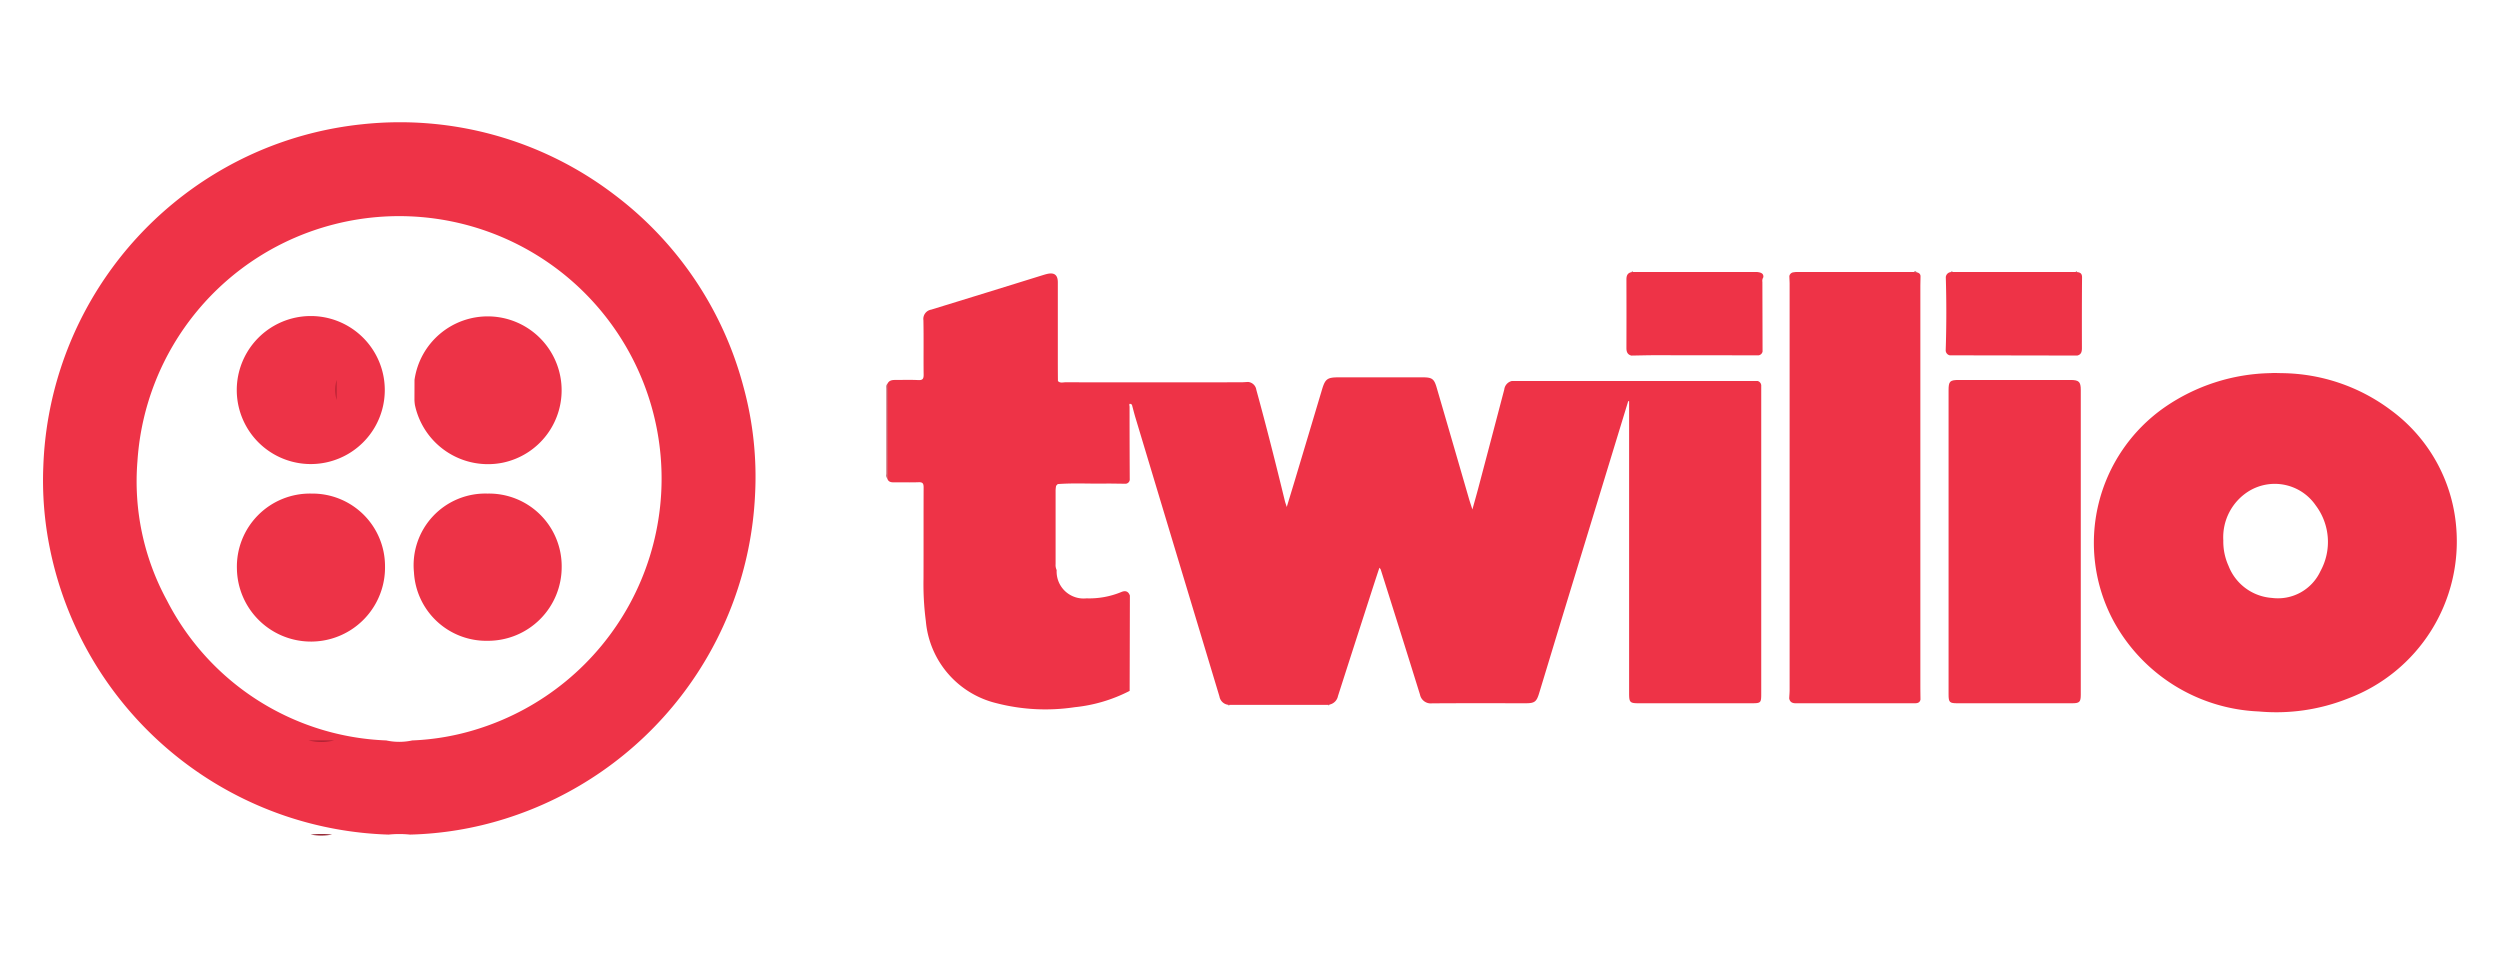 <svg xmlns="http://www.w3.org/2000/svg" id="Layer_1" data-name="Layer 1" viewBox="0 0 154 59"><defs><style>.cls-1{fill:#ee3347;}.cls-2{fill:#ba2536;}.cls-3{fill:#8f1c2a;}.cls-4{fill:#841927;}.cls-5{fill:#a51f30;}.cls-6{fill:#ed3347;}.cls-7{fill:#b12132;}</style></defs><title>Artboard 1 copy 3</title><path class="cls-1" d="M75.647,43.414a.62.62,0,0,1-.53-.514q-1.1-3.652-2.2-7.3-1.488-4.935-2.973-9.871c-.08-.265-.145-.534-.218-.8-.224-.156-.145.062-.145.13q0,2.253.011,4.506a.276.276,0,0,1-.233.233c-.429,0-.859-.016-1.288-.009-.972.015-1.944-.043-2.915.03l-.1.107a2.1,2.1,0,0,0-.031.262q0,2.279,0,4.558a.728.728,0,0,0,.065.37,1.662,1.662,0,0,0,1.843,1.742,5.154,5.154,0,0,0,2.134-.387c.253-.107.435-.055.534.215l-.015,5.873A9.46,9.46,0,0,1,66.2,43.564a12.07,12.07,0,0,1-4.812-.246,5.711,5.711,0,0,1-4.356-5.059,17.512,17.512,0,0,1-.144-2.61c.007-1.874,0-3.748.007-5.621,0-.242-.054-.333-.311-.323-.506.02-1.013,0-1.519.008-.176,0-.33-.023-.4-.213l.012-5.877c.1-.2.287-.219.485-.218.468,0,.938-.016,1.405.008.278.014.332-.087.329-.343-.014-1.115.009-2.23-.014-3.344a.581.581,0,0,1,.478-.652q3.448-1.058,6.893-2.13c.085-.026.17-.051.256-.071.44-.1.652.066.653.519,0,1.444,0,2.887,0,4.331,0,.583,0,1.165.007,1.748.133.144.307.078.46.078q5.4.006,10.8,0c.151,0,.3-.014.453-.021a.566.566,0,0,1,.508.486c.623,2.27,1.2,4.552,1.756,6.838.023.1.059.19.118.378.182-.6.339-1.111.493-1.623q.84-2.8,1.679-5.61c.194-.653.326-.753,1.02-.753H87.63c.581,0,.71.088.868.629q1,3.426,1.992,6.854c.056.19.12.378.209.657.135-.487.25-.888.357-1.291q.807-3.049,1.607-6.1a.612.612,0,0,1,.467-.524h15.141a.3.3,0,0,1,.221.315c0,.114,0,.228,0,.341v18.58c0,.6-.014.616-.624.616h-6.915c-.549,0-.6-.051-.6-.616q0-8.794,0-17.591v-.4l-.054-.007-1.011,3.308q-1.473,4.822-2.947,9.646c-.514,1.686-1.022,3.373-1.536,5.059-.156.51-.281.6-.813.6-1.925,0-3.851-.008-5.776.006a.677.677,0,0,1-.745-.541q-1.2-3.86-2.422-7.713c-.006-.021-.028-.038-.078-.1-.2.6-.387,1.177-.572,1.751q-.992,3.075-1.979,6.15a.668.668,0,0,1-.526.53l-.1.017H75.749Z"></path><path class="cls-1" d="M23.933,51.411a21.993,21.993,0,0,1-6.377-1.155A22.007,22.007,0,0,1,3.069,33.764a20.944,20.944,0,0,1-.4-5.054,21.994,21.994,0,0,1,13.272-19.4,21.9,21.9,0,0,1,6.376-1.656,21.783,21.783,0,0,1,15.523,4.335,21.782,21.782,0,0,1,7.953,11.82,21.012,21.012,0,0,1,.718,6.679A22.009,22.009,0,0,1,31.1,50.44a21.281,21.281,0,0,1-5.843.971A6.458,6.458,0,0,0,23.933,51.411Zm-.139-5.8a3.756,3.756,0,0,0,1.6,0,15.407,15.407,0,0,0,4.013-.7,16.166,16.166,0,0,0-8.84-31.089,16.138,16.138,0,0,0-12.1,14.581,15.326,15.326,0,0,0,1.819,8.589A15.861,15.861,0,0,0,23.794,45.611Z"></path><path class="cls-1" d="M140.575,22.986a11.372,11.372,0,0,1,6.7,2.277,9.935,9.935,0,0,1,4.025,7.181,10.335,10.335,0,0,1-6.639,10.574,11.939,11.939,0,0,1-5.534.807,10.685,10.685,0,0,1-8.931-5.566,10.177,10.177,0,0,1,3.142-13.167,11.86,11.86,0,0,1,6.528-2.107C140.127,22.968,140.279,22.982,140.575,22.986Zm-3.619,10.3a3.637,3.637,0,0,0,.326,1.583,3.1,3.1,0,0,0,2.667,1.963,2.886,2.886,0,0,0,2.991-1.65,3.74,3.74,0,0,0-.289-4.046,3.062,3.062,0,0,0-4.109-.889A3.34,3.34,0,0,0,136.956,33.29Z"></path><path class="cls-1" d="M110.223,17.008a.293.293,0,0,1,.238-.232l.17-.021H117.9l.172.019c.121.029.216.084.232.222,0,.228-.01.456-.01.684q0,12.27,0,24.542c0,.291.005.582.008.873-.047.209-.206.227-.379.227q-3.651,0-7.3,0c-.22,0-.366-.074-.408-.3.009-.176.026-.353.026-.529q0-12.516,0-25.03C110.238,17.311,110.228,17.159,110.223,17.008Z"></path><path class="cls-1" d="M120.032,33.39V24.044c0-.557.08-.637.634-.638h6.877c.516,0,.633.112.633.616q0,9.384,0,18.768c0,.452-.079.531-.53.531q-3.534,0-7.067,0c-.488,0-.547-.058-.547-.547Q120.031,38.082,120.032,33.39Z"></path><path class="cls-1" d="M108.574,21.655a.3.3,0,0,1-.232.232q-3.169,0-6.338-.006c-.505,0-1.011.015-1.516.023-.237-.065-.3-.232-.3-.459q.007-2.117,0-4.233c0-.231.065-.393.306-.447l.1-.01h7.649l.1.016c.169.034.3.1.279.308a.407.407,0,0,0-.059.29Q108.569,19.512,108.574,21.655Z"></path><path class="cls-1" d="M119.861,17.075a.344.344,0,0,1,.32-.315l.1-.005h7.573l.1.006c.2.021.305.1.3.336-.013,1.449-.012,2.9-.008,4.346,0,.226-.044.4-.287.459l-7.853-.014a.316.316,0,0,1-.251-.3Q119.928,19.333,119.861,17.075Z"></path><path class="cls-2" d="M54.68,23.623,54.668,29.5a.378.378,0,0,1-.059-.288q0-2.634,0-5.268C54.609,23.834,54.583,23.714,54.68,23.623Z"></path><path class="cls-3" d="M19.133,51.411a6.458,6.458,0,0,1,1.326,0A3.81,3.81,0,0,1,19.133,51.411Z"></path><path class="cls-4" d="M118.072,16.774l-.172-.019A.117.117,0,0,1,118.072,16.774Z"></path><path class="cls-4" d="M100.6,16.755l-.1.01C100.528,16.722,100.562,16.715,100.6,16.755Z"></path><path class="cls-4" d="M127.958,16.761l-.1-.006C127.892,16.716,127.926,16.719,127.958,16.761Z"></path><path class="cls-4" d="M120.283,16.755l-.1.005A.058.058,0,0,1,120.283,16.755Z"></path><path class="cls-4" d="M75.647,43.414l.1.006A.059.059,0,0,1,75.647,43.414Z"></path><path class="cls-4" d="M81.8,43.419l.1-.017C81.873,43.444,81.842,43.46,81.8,43.419Z"></path><path class="cls-5" d="M18.994,45.611h1.6A3.756,3.756,0,0,1,18.994,45.611Z"></path><path class="cls-6" d="M30.031,30.405A4.477,4.477,0,0,1,34.6,34.911a4.541,4.541,0,0,1-4.54,4.562A4.464,4.464,0,0,1,25.5,35.255,4.416,4.416,0,0,1,30.031,30.405Z"></path><path class="cls-6" d="M19.135,28.586a4.559,4.559,0,0,1,.018-9.118,4.559,4.559,0,1,1-.018,9.118Z"></path><path class="cls-6" d="M19.19,30.405a4.471,4.471,0,0,1,4.527,4.477,4.562,4.562,0,0,1-9.123.154A4.5,4.5,0,0,1,19.19,30.405Z"></path><path class="cls-6" d="M25.534,23.4a4.554,4.554,0,1,1,5.443,5.1,4.6,4.6,0,0,1-5.418-3.553,2.733,2.733,0,0,1-.029-.3Z"></path><path class="cls-7" d="M20.734,23.4l0,1.244A2.5,2.5,0,0,1,20.734,23.4Z"></path></svg>